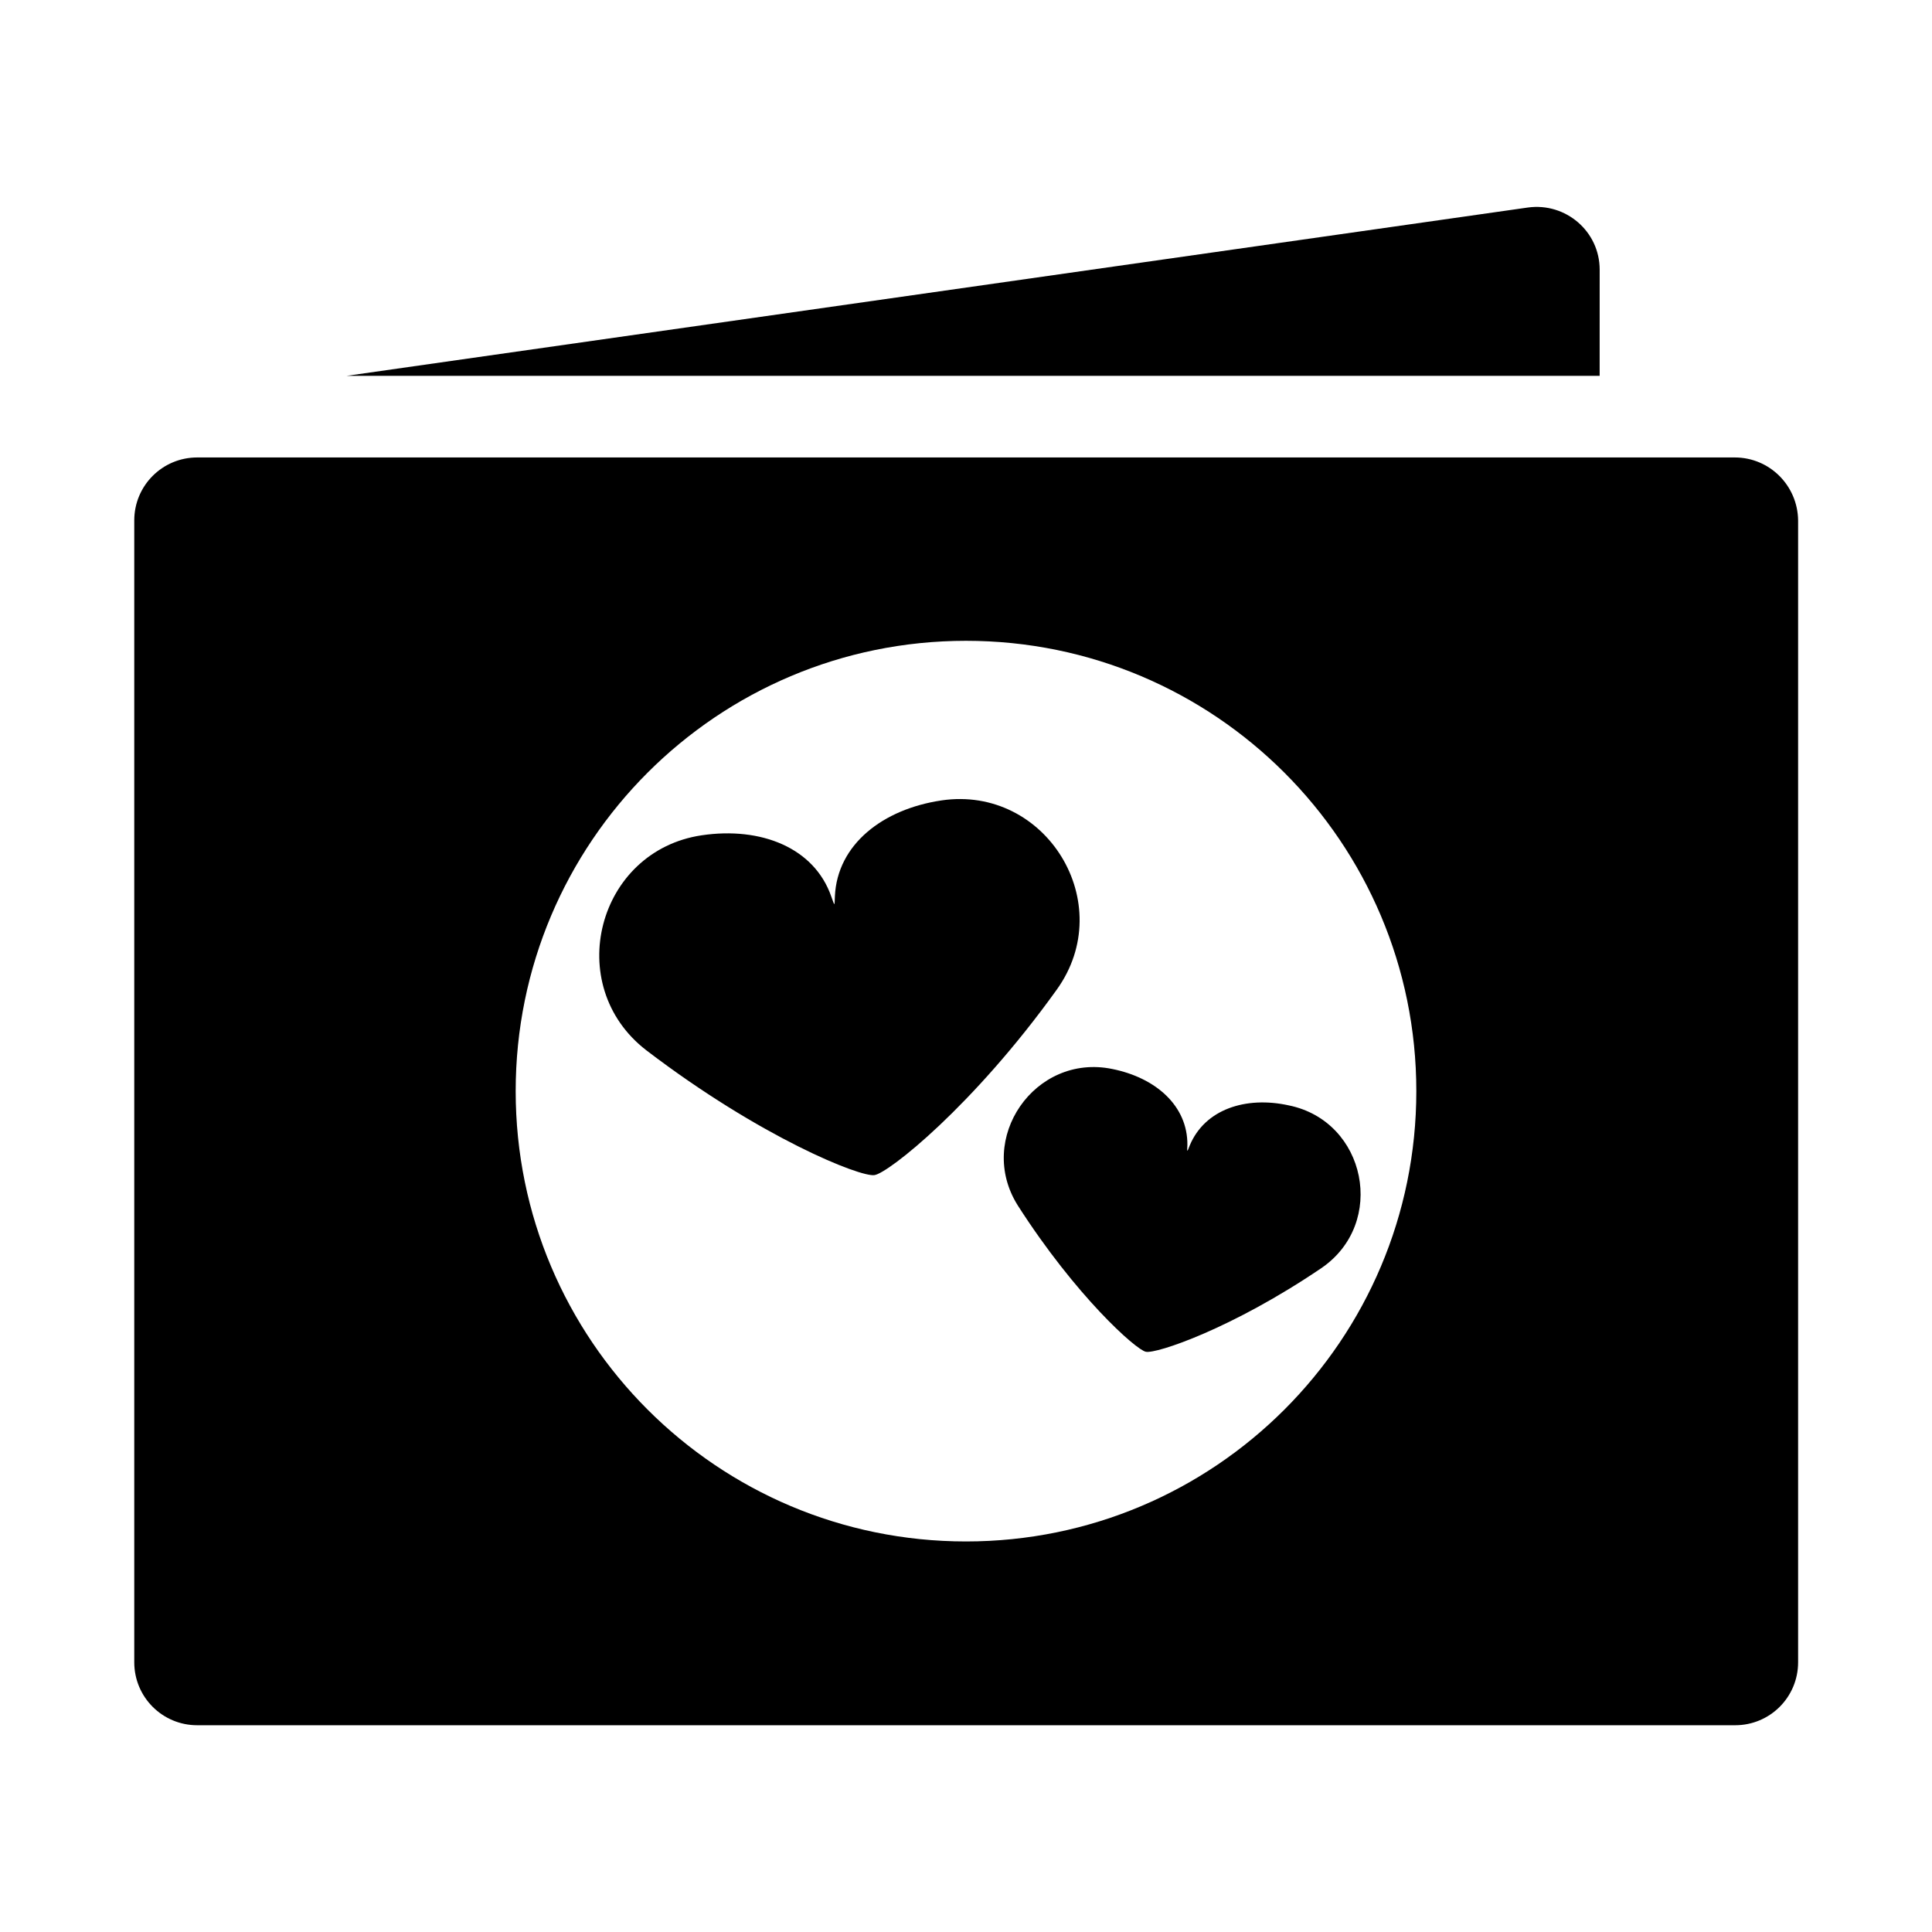<?xml version="1.0" encoding="UTF-8"?>
<!-- Uploaded to: ICON Repo, www.svgrepo.com, Generator: ICON Repo Mixer Tools -->
<svg fill="#000000" width="800px" height="800px" version="1.1" viewBox="144 144 512 512" xmlns="http://www.w3.org/2000/svg">
 <path d="m603.73 265.23h-407.46c-9.234 0-16.688 7.453-16.688 16.688v302.6c0 9.238 7.453 16.688 16.688 16.688h407.56c9.238 0 16.688-7.453 16.688-16.688v-302.6c-0.105-9.234-7.555-16.688-16.793-16.688zm-203.73 287.27c-65.914 0-119.34-53.426-119.34-119.34 0-65.914 53.426-119.34 119.34-119.34s119.34 53.426 119.34 119.34c0 65.918-53.426 119.34-119.34 119.34zm167.93-337.03c0-10.18-9.027-17.844-18.996-16.48l-313.1 44.613h332.09zm-174.44 140.65c-15.535 2.309-27.605 11.652-28.234 25.402-0.105 2.731 0 2.731-0.945 0.105-4.512-13.016-18.684-18.578-34.32-16.27-27.711 4.094-37.051 39.781-14.695 56.992 30.23 23.09 56.785 33.691 60.457 33.062 3.672-0.523 26.137-18.262 48.281-49.121 16.477-22.883-2.836-54.266-30.543-50.172zm65.809 91.422c-0.734 1.891-0.734 1.891-0.629-0.105 0.105-10.391-8.398-17.844-19.941-20.152-20.469-4.199-36.211 18.473-24.98 36.211 15.324 23.93 31.277 38.207 33.902 38.73 2.731 0.629 22.984-6.191 46.496-22.148 17.422-11.859 11.965-38.941-8.605-43.141-11.441-2.516-22.254 1.055-26.242 10.605z"/>
</svg>